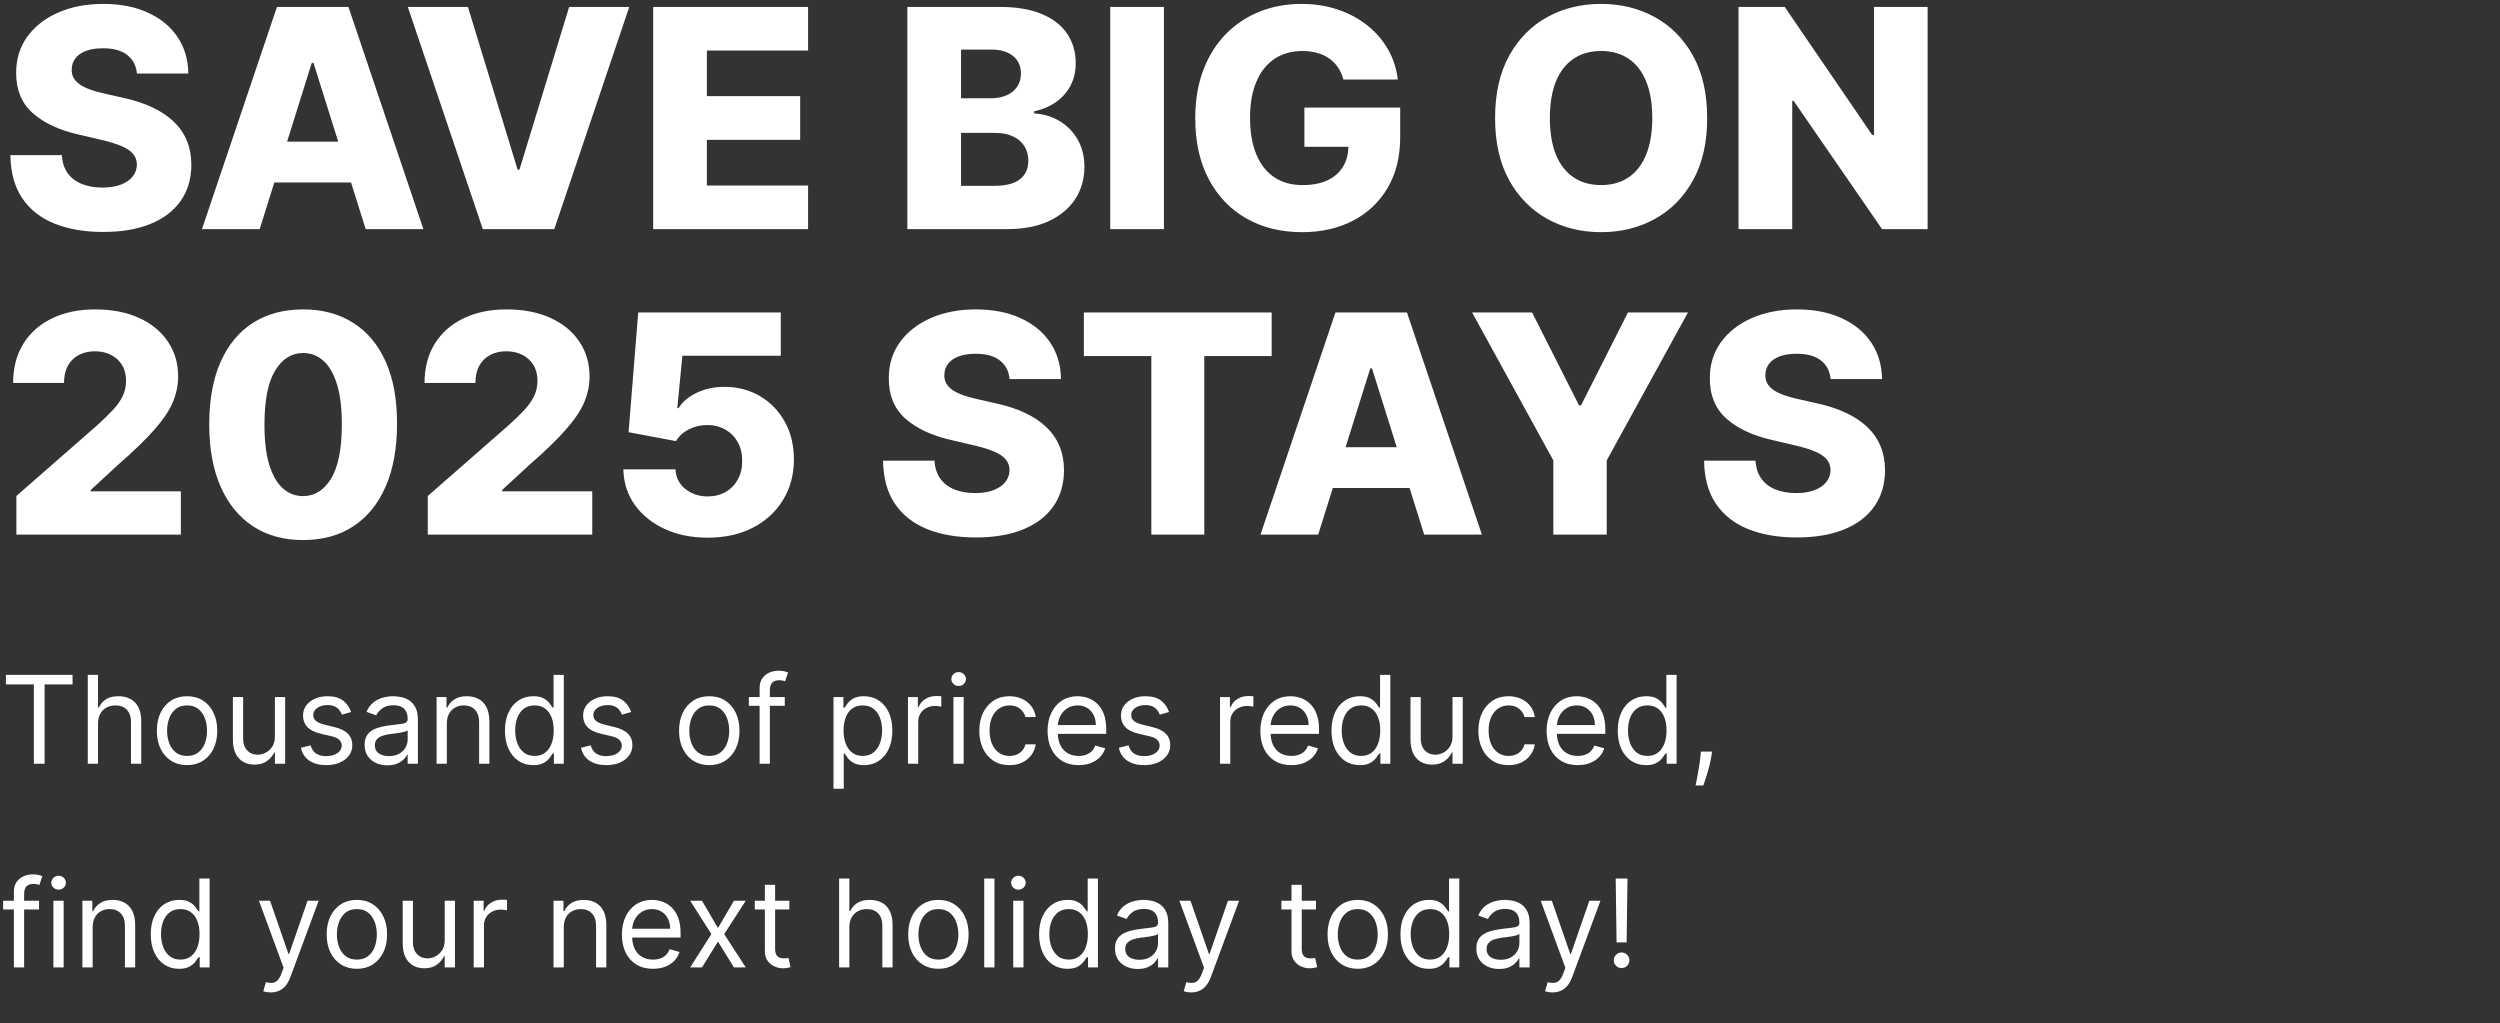 <svg width="491" height="201" viewBox="0 0 491 201" fill="none" xmlns="http://www.w3.org/2000/svg">
<rect x="0" y="0" width="491" height="201" fill="#333333" stroke="none"/>
<path d="M26.889 14.446C26.747 12.883 26.115 11.669 24.993 10.803C23.885 9.922 22.301 9.482 20.241 9.482C18.878 9.482 17.741 9.659 16.832 10.014C15.923 10.369 15.242 10.859 14.787 11.484C14.332 12.095 14.098 12.798 14.084 13.594C14.055 14.247 14.183 14.822 14.467 15.32C14.766 15.817 15.192 16.257 15.746 16.641C16.314 17.01 16.996 17.337 17.791 17.621C18.587 17.905 19.482 18.153 20.476 18.366L24.226 19.219C26.385 19.688 28.288 20.312 29.936 21.094C31.598 21.875 32.99 22.805 34.112 23.885C35.249 24.965 36.108 26.207 36.69 27.614C37.273 29.02 37.571 30.597 37.585 32.344C37.571 35.099 36.875 37.465 35.497 39.439C34.119 41.413 32.138 42.926 29.553 43.977C26.982 45.028 23.878 45.554 20.241 45.554C16.591 45.554 13.409 45.007 10.696 43.913C7.983 42.82 5.874 41.158 4.368 38.928C2.862 36.697 2.088 33.878 2.045 30.469H12.145C12.23 31.875 12.607 33.047 13.274 33.984C13.942 34.922 14.858 35.632 16.023 36.115C17.202 36.598 18.565 36.84 20.114 36.84C21.534 36.84 22.741 36.648 23.736 36.264C24.744 35.881 25.518 35.348 26.058 34.666C26.598 33.984 26.875 33.203 26.889 32.322C26.875 31.499 26.619 30.796 26.122 30.213C25.625 29.616 24.858 29.105 23.821 28.679C22.798 28.239 21.491 27.834 19.901 27.465L15.341 26.399C11.562 25.533 8.587 24.134 6.413 22.202C4.24 20.256 3.161 17.628 3.175 14.318C3.161 11.619 3.885 9.254 5.348 7.223C6.811 5.192 8.835 3.608 11.421 2.472C14.006 1.335 16.953 0.767 20.263 0.767C23.643 0.767 26.577 1.342 29.062 2.493C31.562 3.629 33.501 5.227 34.879 7.287C36.257 9.347 36.96 11.733 36.989 14.446H26.889ZM51.003 45H39.668L54.391 1.364H68.432L83.155 45H71.82L61.571 12.358H61.23L51.003 45ZM49.49 27.827H73.184V35.838H49.49V27.827ZM91.902 1.364L101.66 33.324H102.022L111.781 1.364H123.585L108.862 45H94.821L80.098 1.364H91.902ZM128.283 45V1.364H158.709V9.929H138.83V18.878H157.154V27.465H138.83V36.435H158.709V45H128.283ZM178.205 45V1.364H196.401C199.668 1.364 202.402 1.825 204.604 2.749C206.82 3.672 208.482 4.964 209.59 6.626C210.712 8.288 211.273 10.213 211.273 12.401C211.273 14.062 210.925 15.547 210.229 16.854C209.533 18.146 208.574 19.219 207.353 20.071C206.131 20.923 204.718 21.52 203.113 21.861V22.287C204.874 22.372 206.5 22.848 207.992 23.715C209.498 24.581 210.705 25.788 211.614 27.337C212.523 28.871 212.978 30.689 212.978 32.791C212.978 35.135 212.381 37.23 211.188 39.077C209.995 40.909 208.269 42.358 206.01 43.423C203.752 44.474 201.01 45 197.786 45H178.205ZM188.752 36.499H195.272C197.559 36.499 199.242 36.065 200.321 35.199C201.415 34.332 201.962 33.125 201.962 31.577C201.962 30.454 201.699 29.489 201.174 28.679C200.648 27.855 199.902 27.223 198.936 26.783C197.971 26.328 196.813 26.101 195.463 26.101H188.752V36.499ZM188.752 19.304H194.59C195.74 19.304 196.763 19.112 197.658 18.729C198.553 18.345 199.249 17.791 199.746 17.067C200.257 16.342 200.513 15.469 200.513 14.446C200.513 12.983 199.995 11.832 198.958 10.994C197.921 10.156 196.522 9.737 194.76 9.737H188.752V19.304ZM228.596 1.364V45H218.049V1.364H228.596ZM263.853 15.618C263.612 14.723 263.256 13.935 262.788 13.253C262.319 12.557 261.744 11.967 261.062 11.484C260.38 11.001 259.599 10.639 258.718 10.398C257.837 10.142 256.871 10.014 255.82 10.014C253.704 10.014 251.871 10.526 250.323 11.548C248.789 12.571 247.603 14.062 246.765 16.023C245.927 17.969 245.508 20.334 245.508 23.118C245.508 25.916 245.913 28.303 246.722 30.277C247.532 32.251 248.704 33.757 250.238 34.794C251.772 35.831 253.633 36.349 255.82 36.349C257.752 36.349 259.386 36.037 260.721 35.412C262.07 34.773 263.093 33.871 263.789 32.706C264.485 31.541 264.833 30.171 264.833 28.594L266.793 28.828H256.183V21.136H274.996V26.91C274.996 30.817 274.165 34.162 272.504 36.946C270.856 39.73 268.583 41.868 265.685 43.359C262.802 44.851 259.485 45.597 255.735 45.597C251.573 45.597 247.915 44.695 244.762 42.891C241.609 41.087 239.151 38.516 237.39 35.178C235.629 31.825 234.748 27.848 234.748 23.246C234.748 19.666 235.281 16.491 236.346 13.722C237.411 10.938 238.896 8.58 240.799 6.648C242.717 4.716 244.933 3.253 247.447 2.259C249.975 1.264 252.695 0.767 255.607 0.767C258.136 0.767 260.487 1.129 262.66 1.854C264.847 2.578 266.779 3.601 268.455 4.922C270.146 6.243 271.516 7.812 272.567 9.631C273.619 11.449 274.272 13.445 274.528 15.618H263.853ZM335.289 23.182C335.289 27.983 334.366 32.053 332.52 35.391C330.673 38.729 328.173 41.264 325.02 42.997C321.88 44.73 318.358 45.597 314.451 45.597C310.531 45.597 307.001 44.723 303.862 42.976C300.723 41.229 298.23 38.693 296.383 35.369C294.551 32.031 293.635 27.969 293.635 23.182C293.635 18.381 294.551 14.311 296.383 10.973C298.23 7.635 300.723 5.099 303.862 3.366C307.001 1.634 310.531 0.767 314.451 0.767C318.358 0.767 321.88 1.634 325.02 3.366C328.173 5.099 330.673 7.635 332.52 10.973C334.366 14.311 335.289 18.381 335.289 23.182ZM324.508 23.182C324.508 20.341 324.103 17.94 323.294 15.98C322.498 14.02 321.348 12.536 319.842 11.527C318.35 10.518 316.554 10.014 314.451 10.014C312.363 10.014 310.566 10.518 309.061 11.527C307.555 12.536 306.397 14.02 305.588 15.98C304.792 17.94 304.395 20.341 304.395 23.182C304.395 26.023 304.792 28.423 305.588 30.384C306.397 32.344 307.555 33.828 309.061 34.837C310.566 35.845 312.363 36.349 314.451 36.349C316.554 36.349 318.35 35.845 319.842 34.837C321.348 33.828 322.498 32.344 323.294 30.384C324.103 28.423 324.508 26.023 324.508 23.182ZM378.585 1.364V45H369.636L352.271 19.815H351.994V45H341.447V1.364H350.524L367.697 26.506H368.059V1.364H378.585ZM3.217 105V97.415L19.134 83.48C20.327 82.401 21.342 81.413 22.18 80.519C23.018 79.609 23.658 78.7 24.098 77.791C24.538 76.868 24.759 75.867 24.759 74.787C24.759 73.579 24.496 72.55 23.97 71.697C23.445 70.831 22.72 70.163 21.797 69.695C20.874 69.226 19.815 68.992 18.622 68.992C17.415 68.992 16.357 69.24 15.447 69.737C14.538 70.22 13.828 70.923 13.317 71.847C12.82 72.77 12.571 73.892 12.571 75.213H2.578C2.578 72.244 3.246 69.68 4.581 67.521C5.916 65.362 7.791 63.7 10.206 62.535C12.635 61.356 15.454 60.767 18.665 60.767C21.974 60.767 24.851 61.321 27.294 62.429C29.737 63.537 31.626 65.085 32.962 67.074C34.311 69.048 34.986 71.342 34.986 73.956C34.986 75.618 34.652 77.266 33.984 78.899C33.317 80.533 32.117 82.337 30.384 84.311C28.665 86.285 26.222 88.651 23.054 91.406L17.834 96.222V96.499H35.519V105H3.217ZM59.526 106.065C55.719 106.065 52.438 105.163 49.682 103.359C46.926 101.541 44.803 98.935 43.311 95.54C41.82 92.131 41.081 88.033 41.096 83.246C41.11 78.459 41.855 74.396 43.333 71.058C44.824 67.706 46.941 65.156 49.682 63.409C52.438 61.648 55.719 60.767 59.526 60.767C63.333 60.767 66.614 61.648 69.37 63.409C72.14 65.156 74.27 67.706 75.762 71.058C77.253 74.41 77.992 78.473 77.978 83.246C77.978 88.047 77.232 92.152 75.74 95.561C74.249 98.97 72.125 101.577 69.37 103.381C66.628 105.17 63.347 106.065 59.526 106.065ZM59.526 97.436C61.799 97.436 63.638 96.278 65.044 93.963C66.451 91.633 67.147 88.061 67.132 83.246C67.132 80.092 66.813 77.493 66.174 75.447C65.534 73.388 64.647 71.854 63.51 70.845C62.374 69.837 61.046 69.332 59.526 69.332C57.267 69.332 55.442 70.476 54.05 72.763C52.658 75.035 51.955 78.53 51.941 83.246C51.926 86.442 52.232 89.091 52.857 91.193C53.496 93.296 54.391 94.865 55.541 95.902C56.692 96.925 58.02 97.436 59.526 97.436ZM84.018 105V97.415L99.934 83.48C101.127 82.401 102.143 81.413 102.981 80.519C103.819 79.609 104.458 78.7 104.899 77.791C105.339 76.868 105.559 75.867 105.559 74.787C105.559 73.579 105.297 72.55 104.771 71.697C104.245 70.831 103.521 70.163 102.598 69.695C101.674 69.226 100.616 68.992 99.423 68.992C98.216 68.992 97.157 69.24 96.248 69.737C95.339 70.22 94.629 70.923 94.118 71.847C93.62 72.77 93.372 73.892 93.372 75.213H83.379C83.379 72.244 84.046 69.68 85.382 67.521C86.717 65.362 88.592 63.7 91.007 62.535C93.436 61.356 96.255 60.767 99.466 60.767C102.775 60.767 105.652 61.321 108.095 62.429C110.538 63.537 112.427 65.085 113.762 67.074C115.112 69.048 115.787 71.342 115.787 73.956C115.787 75.618 115.453 77.266 114.785 78.899C114.118 80.533 112.917 82.337 111.184 84.311C109.466 86.285 107.022 88.651 103.855 91.406L98.635 96.222V96.499H116.319V105H84.018ZM138.984 105.597C135.803 105.597 132.976 105.021 130.504 103.871C128.033 102.72 126.08 101.136 124.645 99.119C123.224 97.102 122.486 94.787 122.429 92.173H132.656C132.741 93.778 133.395 95.071 134.616 96.051C135.838 97.017 137.294 97.5 138.984 97.5C140.305 97.5 141.477 97.209 142.5 96.626C143.523 96.044 144.325 95.227 144.908 94.176C145.49 93.111 145.774 91.889 145.76 90.511C145.774 89.105 145.483 87.876 144.886 86.825C144.304 85.774 143.494 84.957 142.457 84.375C141.435 83.778 140.256 83.48 138.92 83.48C137.656 83.466 136.456 83.743 135.32 84.311C134.197 84.879 133.345 85.653 132.763 86.633L123.452 84.886L125.348 61.364H153.345V69.865H134.02L133.018 80.156H133.274C133.999 78.949 135.163 77.954 136.768 77.173C138.388 76.378 140.227 75.98 142.287 75.98C144.901 75.98 147.23 76.591 149.276 77.812C151.335 79.02 152.955 80.696 154.134 82.841C155.327 84.986 155.923 87.443 155.923 90.213C155.923 93.21 155.213 95.867 153.793 98.182C152.386 100.497 150.412 102.315 147.869 103.636C145.341 104.943 142.379 105.597 138.984 105.597ZM198.276 74.446C198.134 72.883 197.502 71.669 196.38 70.803C195.272 69.922 193.688 69.481 191.628 69.481C190.265 69.481 189.128 69.659 188.219 70.014C187.31 70.369 186.628 70.859 186.174 71.484C185.719 72.095 185.485 72.798 185.471 73.594C185.442 74.247 185.57 74.822 185.854 75.32C186.152 75.817 186.578 76.257 187.132 76.641C187.701 77.01 188.382 77.337 189.178 77.621C189.973 77.905 190.868 78.153 191.863 78.367L195.613 79.219C197.772 79.688 199.675 80.312 201.323 81.094C202.985 81.875 204.377 82.805 205.499 83.885C206.635 84.965 207.495 86.207 208.077 87.614C208.659 89.02 208.958 90.597 208.972 92.344C208.958 95.099 208.262 97.465 206.884 99.439C205.506 101.413 203.525 102.926 200.939 103.977C198.368 105.028 195.265 105.554 191.628 105.554C187.978 105.554 184.796 105.007 182.083 103.913C179.37 102.82 177.26 101.158 175.755 98.928C174.249 96.697 173.475 93.878 173.432 90.469H183.532C183.617 91.875 183.993 93.047 184.661 93.984C185.328 94.922 186.245 95.632 187.409 96.115C188.588 96.598 189.952 96.84 191.5 96.84C192.921 96.84 194.128 96.648 195.123 96.264C196.131 95.881 196.905 95.348 197.445 94.666C197.985 93.984 198.262 93.203 198.276 92.322C198.262 91.499 198.006 90.796 197.509 90.213C197.012 89.617 196.245 89.105 195.208 88.679C194.185 88.239 192.878 87.834 191.287 87.465L186.728 86.399C182.949 85.533 179.973 84.133 177.8 82.202C175.627 80.256 174.547 77.628 174.561 74.318C174.547 71.619 175.272 69.254 176.735 67.223C178.198 65.192 180.222 63.608 182.807 62.472C185.392 61.335 188.34 60.767 191.65 60.767C195.03 60.767 197.963 61.342 200.449 62.493C202.949 63.629 204.888 65.227 206.266 67.287C207.644 69.347 208.347 71.733 208.375 74.446H198.276ZM212.871 69.929V61.364H249.753V69.929H236.522V105H226.124V69.929H212.871ZM258.894 105H247.559L262.282 61.364H276.323L291.046 105H279.711L269.462 72.358H269.121L258.894 105ZM257.381 87.827H281.074V95.838H257.381V87.827ZM289.118 61.364H300.9L310.126 79.624H310.51L319.735 61.364H331.518L315.559 90.426V105H305.076V90.426L289.118 61.364ZM359.526 74.446C359.384 72.883 358.752 71.669 357.63 70.803C356.522 69.922 354.938 69.481 352.878 69.481C351.515 69.481 350.378 69.659 349.469 70.014C348.56 70.369 347.878 70.859 347.424 71.484C346.969 72.095 346.735 72.798 346.721 73.594C346.692 74.247 346.82 74.822 347.104 75.32C347.402 75.817 347.828 76.257 348.382 76.641C348.951 77.01 349.632 77.337 350.428 77.621C351.223 77.905 352.118 78.153 353.113 78.367L356.863 79.219C359.022 79.688 360.925 80.312 362.573 81.094C364.235 81.875 365.627 82.805 366.749 83.885C367.885 84.965 368.745 86.207 369.327 87.614C369.909 89.02 370.208 90.597 370.222 92.344C370.208 95.099 369.512 97.465 368.134 99.439C366.756 101.413 364.775 102.926 362.189 103.977C359.618 105.028 356.515 105.554 352.878 105.554C349.228 105.554 346.046 105.007 343.333 103.913C340.62 102.82 338.51 101.158 337.005 98.928C335.499 96.697 334.725 93.878 334.682 90.469H344.782C344.867 91.875 345.243 93.047 345.911 93.984C346.578 94.922 347.495 95.632 348.659 96.115C349.838 96.598 351.202 96.84 352.75 96.84C354.171 96.84 355.378 96.648 356.373 96.264C357.381 95.881 358.155 95.348 358.695 94.666C359.235 93.984 359.512 93.203 359.526 92.322C359.512 91.499 359.256 90.796 358.759 90.213C358.262 89.617 357.495 89.105 356.458 88.679C355.435 88.239 354.128 87.834 352.537 87.465L347.978 86.399C344.199 85.533 341.223 84.133 339.05 82.202C336.877 80.256 335.797 77.628 335.811 74.318C335.797 71.619 336.522 69.254 337.985 67.223C339.448 65.192 341.472 63.608 344.057 62.472C346.642 61.335 349.59 60.767 352.9 60.767C356.28 60.767 359.213 61.342 361.699 62.493C364.199 63.629 366.138 65.227 367.516 67.287C368.894 69.347 369.597 71.733 369.625 74.446H359.526Z" fill="white"/>
<path d="M1.159 134.42V132.545H14.25V134.42H8.761V150H6.648V134.42H1.159ZM19.251 142.125V150H17.239V132.545H19.251V138.955H19.421C19.728 138.278 20.188 137.741 20.802 137.344C21.421 136.94 22.245 136.739 23.273 136.739C24.166 136.739 24.947 136.918 25.617 137.276C26.288 137.628 26.808 138.17 27.177 138.903C27.552 139.631 27.739 140.557 27.739 141.682V150H25.728V141.818C25.728 140.778 25.458 139.974 24.918 139.406C24.384 138.832 23.643 138.545 22.694 138.545C22.035 138.545 21.444 138.685 20.921 138.963C20.404 139.241 19.995 139.648 19.694 140.182C19.398 140.716 19.251 141.364 19.251 142.125ZM36.737 150.273C35.555 150.273 34.519 149.991 33.626 149.429C32.74 148.866 32.047 148.08 31.547 147.068C31.053 146.057 30.805 144.875 30.805 143.523C30.805 142.159 31.053 140.969 31.547 139.952C32.047 138.935 32.74 138.145 33.626 137.582C34.519 137.02 35.555 136.739 36.737 136.739C37.919 136.739 38.953 137.02 39.84 137.582C40.731 138.145 41.425 138.935 41.919 139.952C42.419 140.969 42.669 142.159 42.669 143.523C42.669 144.875 42.419 146.057 41.919 147.068C41.425 148.08 40.731 148.866 39.84 149.429C38.953 149.991 37.919 150.273 36.737 150.273ZM36.737 148.466C37.635 148.466 38.374 148.236 38.953 147.776C39.533 147.315 39.962 146.71 40.24 145.96C40.519 145.21 40.658 144.398 40.658 143.523C40.658 142.648 40.519 141.832 40.24 141.077C39.962 140.321 39.533 139.71 38.953 139.244C38.374 138.778 37.635 138.545 36.737 138.545C35.84 138.545 35.101 138.778 34.521 139.244C33.942 139.71 33.513 140.321 33.234 141.077C32.956 141.832 32.817 142.648 32.817 143.523C32.817 144.398 32.956 145.21 33.234 145.96C33.513 146.71 33.942 147.315 34.521 147.776C35.101 148.236 35.84 148.466 36.737 148.466ZM53.989 144.648V136.909H56.001V150H53.989V147.784H53.853C53.546 148.449 53.069 149.014 52.421 149.48C51.773 149.94 50.955 150.17 49.967 150.17C49.148 150.17 48.421 149.991 47.785 149.634C47.148 149.27 46.648 148.724 46.285 147.997C45.921 147.264 45.739 146.341 45.739 145.227V136.909H47.751V145.091C47.751 146.045 48.018 146.807 48.552 147.375C49.092 147.943 49.779 148.227 50.614 148.227C51.114 148.227 51.623 148.099 52.14 147.844C52.663 147.588 53.1 147.196 53.452 146.668C53.81 146.139 53.989 145.466 53.989 144.648ZM68.957 139.841L67.151 140.352C67.037 140.051 66.869 139.759 66.648 139.474C66.432 139.185 66.136 138.946 65.761 138.759C65.386 138.571 64.906 138.477 64.321 138.477C63.52 138.477 62.852 138.662 62.318 139.031C61.79 139.395 61.526 139.858 61.526 140.42C61.526 140.92 61.707 141.315 62.071 141.605C62.435 141.895 63.003 142.136 63.776 142.33L65.719 142.807C66.889 143.091 67.761 143.526 68.335 144.111C68.909 144.69 69.196 145.437 69.196 146.352C69.196 147.102 68.98 147.773 68.548 148.364C68.122 148.955 67.526 149.42 66.758 149.761C65.992 150.102 65.099 150.273 64.082 150.273C62.747 150.273 61.642 149.983 60.767 149.403C59.892 148.824 59.338 147.977 59.105 146.864L61.014 146.386C61.196 147.091 61.54 147.619 62.045 147.972C62.557 148.324 63.224 148.5 64.048 148.5C64.986 148.5 65.73 148.301 66.281 147.903C66.838 147.5 67.117 147.017 67.117 146.455C67.117 146 66.957 145.619 66.639 145.312C66.321 145 65.832 144.767 65.173 144.614L62.992 144.102C61.793 143.818 60.912 143.378 60.349 142.781C59.793 142.179 59.514 141.426 59.514 140.523C59.514 139.784 59.722 139.131 60.136 138.562C60.557 137.994 61.128 137.548 61.849 137.224C62.577 136.901 63.401 136.739 64.321 136.739C65.617 136.739 66.633 137.023 67.372 137.591C68.117 138.159 68.645 138.909 68.957 139.841ZM76.076 150.307C75.246 150.307 74.494 150.151 73.817 149.838C73.141 149.52 72.604 149.062 72.207 148.466C71.809 147.864 71.61 147.136 71.61 146.284C71.61 145.534 71.758 144.926 72.053 144.46C72.349 143.989 72.744 143.619 73.238 143.352C73.732 143.085 74.278 142.886 74.874 142.756C75.477 142.619 76.082 142.511 76.69 142.432C77.485 142.33 78.13 142.253 78.624 142.202C79.124 142.145 79.488 142.051 79.715 141.92C79.948 141.79 80.065 141.562 80.065 141.239V141.17C80.065 140.33 79.835 139.676 79.374 139.21C78.92 138.744 78.229 138.511 77.303 138.511C76.343 138.511 75.59 138.722 75.045 139.142C74.499 139.562 74.116 140.011 73.894 140.489L71.985 139.807C72.326 139.011 72.781 138.392 73.349 137.949C73.923 137.5 74.548 137.187 75.224 137.011C75.906 136.83 76.576 136.739 77.235 136.739C77.656 136.739 78.138 136.79 78.684 136.892C79.235 136.989 79.766 137.19 80.278 137.497C80.795 137.804 81.224 138.267 81.565 138.886C81.906 139.506 82.076 140.335 82.076 141.375V150H80.065V148.227H79.962C79.826 148.511 79.599 148.815 79.281 149.139C78.962 149.463 78.539 149.739 78.011 149.966C77.482 150.193 76.837 150.307 76.076 150.307ZM76.383 148.5C77.178 148.5 77.849 148.344 78.394 148.031C78.945 147.719 79.36 147.315 79.638 146.821C79.923 146.327 80.065 145.807 80.065 145.261V143.42C79.979 143.523 79.792 143.616 79.502 143.702C79.218 143.781 78.888 143.852 78.513 143.915C78.144 143.972 77.783 144.023 77.431 144.068C77.085 144.108 76.803 144.142 76.587 144.17C76.065 144.239 75.576 144.349 75.121 144.503C74.673 144.651 74.309 144.875 74.031 145.176C73.758 145.472 73.621 145.875 73.621 146.386C73.621 147.085 73.88 147.614 74.397 147.972C74.92 148.324 75.582 148.5 76.383 148.5ZM87.758 142.125V150H85.747V136.909H87.69V138.955H87.861C88.168 138.29 88.633 137.756 89.258 137.352C89.883 136.943 90.69 136.739 91.679 136.739C92.565 136.739 93.341 136.92 94.006 137.284C94.671 137.642 95.188 138.188 95.557 138.92C95.926 139.648 96.111 140.568 96.111 141.682V150H94.099V141.818C94.099 140.79 93.832 139.989 93.298 139.415C92.764 138.835 92.031 138.545 91.099 138.545C90.457 138.545 89.883 138.685 89.378 138.963C88.878 139.241 88.483 139.648 88.193 140.182C87.903 140.716 87.758 141.364 87.758 142.125ZM104.729 150.273C103.638 150.273 102.675 149.997 101.84 149.446C101.005 148.889 100.352 148.105 99.88 147.094C99.408 146.077 99.173 144.875 99.173 143.489C99.173 142.114 99.408 140.92 99.88 139.909C100.352 138.898 101.008 138.116 101.849 137.565C102.69 137.014 103.661 136.739 104.763 136.739C105.616 136.739 106.289 136.881 106.783 137.165C107.283 137.443 107.664 137.761 107.925 138.119C108.192 138.472 108.4 138.761 108.548 138.989H108.718V132.545H110.729V150H108.786V147.989H108.548C108.4 148.227 108.19 148.528 107.917 148.892C107.644 149.25 107.255 149.571 106.749 149.855C106.244 150.134 105.57 150.273 104.729 150.273ZM105.002 148.466C105.809 148.466 106.491 148.256 107.048 147.835C107.604 147.409 108.028 146.821 108.317 146.071C108.607 145.315 108.752 144.443 108.752 143.455C108.752 142.477 108.61 141.622 108.326 140.889C108.042 140.151 107.621 139.577 107.065 139.168C106.508 138.753 105.82 138.545 105.002 138.545C104.15 138.545 103.44 138.764 102.871 139.202C102.309 139.634 101.886 140.222 101.602 140.966C101.323 141.705 101.184 142.534 101.184 143.455C101.184 144.386 101.326 145.233 101.61 145.994C101.9 146.75 102.326 147.352 102.888 147.801C103.457 148.244 104.161 148.466 105.002 148.466ZM123.965 139.841L122.158 140.352C122.045 140.051 121.877 139.759 121.656 139.474C121.44 139.185 121.144 138.946 120.769 138.759C120.394 138.571 119.914 138.477 119.329 138.477C118.528 138.477 117.86 138.662 117.326 139.031C116.798 139.395 116.533 139.858 116.533 140.42C116.533 140.92 116.715 141.315 117.079 141.605C117.442 141.895 118.011 142.136 118.783 142.33L120.727 142.807C121.897 143.091 122.769 143.526 123.343 144.111C123.917 144.69 124.204 145.437 124.204 146.352C124.204 147.102 123.988 147.773 123.556 148.364C123.13 148.955 122.533 149.42 121.766 149.761C120.999 150.102 120.107 150.273 119.09 150.273C117.755 150.273 116.65 149.983 115.775 149.403C114.9 148.824 114.346 147.977 114.113 146.864L116.022 146.386C116.204 147.091 116.548 147.619 117.053 147.972C117.565 148.324 118.232 148.5 119.056 148.5C119.994 148.5 120.738 148.301 121.289 147.903C121.846 147.5 122.124 147.017 122.124 146.455C122.124 146 121.965 145.619 121.647 145.312C121.329 145 120.84 144.767 120.181 144.614L117.999 144.102C116.8 143.818 115.92 143.378 115.357 142.781C114.8 142.179 114.522 141.426 114.522 140.523C114.522 139.784 114.729 139.131 115.144 138.562C115.565 137.994 116.136 137.548 116.857 137.224C117.585 136.901 118.408 136.739 119.329 136.739C120.624 136.739 121.641 137.023 122.38 137.591C123.124 138.159 123.653 138.909 123.965 139.841ZM139.3 150.273C138.118 150.273 137.081 149.991 136.189 149.429C135.303 148.866 134.609 148.08 134.109 147.068C133.615 146.057 133.368 144.875 133.368 143.523C133.368 142.159 133.615 140.969 134.109 139.952C134.609 138.935 135.303 138.145 136.189 137.582C137.081 137.02 138.118 136.739 139.3 136.739C140.482 136.739 141.516 137.02 142.402 137.582C143.294 138.145 143.987 138.935 144.482 139.952C144.982 140.969 145.232 142.159 145.232 143.523C145.232 144.875 144.982 146.057 144.482 147.068C143.987 148.08 143.294 148.866 142.402 149.429C141.516 149.991 140.482 150.273 139.3 150.273ZM139.3 148.466C140.197 148.466 140.936 148.236 141.516 147.776C142.095 147.315 142.524 146.71 142.803 145.96C143.081 145.21 143.22 144.398 143.22 143.523C143.22 142.648 143.081 141.832 142.803 141.077C142.524 140.321 142.095 139.71 141.516 139.244C140.936 138.778 140.197 138.545 139.3 138.545C138.402 138.545 137.663 138.778 137.084 139.244C136.504 139.71 136.075 140.321 135.797 141.077C135.518 141.832 135.379 142.648 135.379 143.523C135.379 144.398 135.518 145.21 135.797 145.96C136.075 146.71 136.504 147.315 137.084 147.776C137.663 148.236 138.402 148.466 139.3 148.466ZM154.131 136.909V138.614H147.075V136.909H154.131ZM149.188 150V135.102C149.188 134.352 149.364 133.727 149.717 133.227C150.069 132.727 150.526 132.352 151.089 132.102C151.651 131.852 152.245 131.727 152.87 131.727C153.364 131.727 153.768 131.767 154.08 131.847C154.393 131.926 154.626 132 154.779 132.068L154.2 133.807C154.097 133.773 153.955 133.73 153.773 133.679C153.597 133.628 153.364 133.602 153.075 133.602C152.41 133.602 151.93 133.77 151.634 134.105C151.344 134.44 151.2 134.932 151.2 135.58V150H149.188ZM163.7 154.909V136.909H165.643V138.989H165.882C166.03 138.761 166.234 138.472 166.496 138.119C166.763 137.761 167.143 137.443 167.638 137.165C168.138 136.881 168.814 136.739 169.666 136.739C170.768 136.739 171.74 137.014 172.581 137.565C173.422 138.116 174.078 138.898 174.55 139.909C175.021 140.92 175.257 142.114 175.257 143.489C175.257 144.875 175.021 146.077 174.55 147.094C174.078 148.105 173.425 148.889 172.589 149.446C171.754 149.997 170.791 150.273 169.7 150.273C168.859 150.273 168.186 150.134 167.68 149.855C167.175 149.571 166.786 149.25 166.513 148.892C166.24 148.528 166.03 148.227 165.882 147.989H165.712V154.909H163.7ZM165.678 143.455C165.678 144.443 165.822 145.315 166.112 146.071C166.402 146.821 166.825 147.409 167.382 147.835C167.939 148.256 168.621 148.466 169.428 148.466C170.268 148.466 170.97 148.244 171.533 147.801C172.101 147.352 172.527 146.75 172.811 145.994C173.101 145.233 173.246 144.386 173.246 143.455C173.246 142.534 173.104 141.705 172.82 140.966C172.541 140.222 172.118 139.634 171.55 139.202C170.987 138.764 170.28 138.545 169.428 138.545C168.609 138.545 167.922 138.753 167.365 139.168C166.808 139.577 166.388 140.151 166.104 140.889C165.82 141.622 165.678 142.477 165.678 143.455ZM178.325 150V136.909H180.268V138.886H180.405C180.643 138.239 181.075 137.713 181.7 137.31C182.325 136.906 183.03 136.705 183.814 136.705C183.962 136.705 184.146 136.707 184.368 136.713C184.589 136.719 184.757 136.727 184.871 136.739V138.784C184.803 138.767 184.646 138.741 184.402 138.707C184.163 138.668 183.911 138.648 183.643 138.648C183.007 138.648 182.439 138.781 181.939 139.048C181.445 139.31 181.053 139.673 180.763 140.139C180.479 140.599 180.337 141.125 180.337 141.716V150H178.325ZM187.255 150V136.909H189.266V150H187.255ZM188.278 134.727C187.886 134.727 187.548 134.594 187.263 134.327C186.985 134.06 186.846 133.739 186.846 133.364C186.846 132.989 186.985 132.668 187.263 132.401C187.548 132.134 187.886 132 188.278 132C188.67 132 189.005 132.134 189.283 132.401C189.567 132.668 189.71 132.989 189.71 133.364C189.71 133.739 189.567 134.06 189.283 134.327C189.005 134.594 188.67 134.727 188.278 134.727ZM198.268 150.273C197.041 150.273 195.984 149.983 195.098 149.403C194.212 148.824 193.53 148.026 193.053 147.009C192.575 145.991 192.337 144.83 192.337 143.523C192.337 142.193 192.581 141.02 193.07 140.003C193.564 138.98 194.251 138.182 195.132 137.608C196.018 137.028 197.053 136.739 198.234 136.739C199.155 136.739 199.984 136.909 200.723 137.25C201.462 137.591 202.067 138.068 202.538 138.682C203.01 139.295 203.303 140.011 203.416 140.83H201.405C201.251 140.233 200.911 139.705 200.382 139.244C199.859 138.778 199.155 138.545 198.268 138.545C197.484 138.545 196.797 138.75 196.206 139.159C195.621 139.562 195.163 140.134 194.834 140.872C194.51 141.605 194.348 142.466 194.348 143.455C194.348 144.466 194.507 145.347 194.825 146.097C195.149 146.847 195.604 147.429 196.189 147.844C196.78 148.259 197.473 148.466 198.268 148.466C198.791 148.466 199.266 148.375 199.692 148.193C200.118 148.011 200.479 147.75 200.774 147.409C201.07 147.068 201.28 146.659 201.405 146.182H203.416C203.303 146.955 203.021 147.651 202.572 148.27C202.129 148.884 201.541 149.372 200.808 149.736C200.081 150.094 199.234 150.273 198.268 150.273ZM211.845 150.273C210.584 150.273 209.496 149.994 208.581 149.438C207.672 148.875 206.97 148.091 206.476 147.085C205.987 146.074 205.743 144.898 205.743 143.557C205.743 142.216 205.987 141.034 206.476 140.011C206.97 138.983 207.658 138.182 208.538 137.608C209.425 137.028 210.459 136.739 211.641 136.739C212.322 136.739 212.996 136.852 213.661 137.08C214.325 137.307 214.93 137.676 215.476 138.188C216.021 138.693 216.456 139.364 216.78 140.199C217.104 141.034 217.266 142.062 217.266 143.284V144.136H207.175V142.398H215.22C215.22 141.659 215.072 141 214.777 140.42C214.487 139.841 214.072 139.384 213.533 139.048C212.999 138.713 212.368 138.545 211.641 138.545C210.839 138.545 210.146 138.744 209.561 139.142C208.982 139.534 208.536 140.045 208.223 140.676C207.911 141.307 207.754 141.983 207.754 142.705V143.864C207.754 144.852 207.925 145.69 208.266 146.378C208.612 147.06 209.092 147.58 209.706 147.938C210.32 148.29 211.033 148.466 211.845 148.466C212.374 148.466 212.851 148.392 213.277 148.244C213.709 148.091 214.081 147.864 214.393 147.562C214.706 147.256 214.947 146.875 215.118 146.42L217.061 146.966C216.857 147.625 216.513 148.205 216.03 148.705C215.547 149.199 214.95 149.585 214.24 149.864C213.53 150.136 212.732 150.273 211.845 150.273ZM229.598 139.841L227.791 140.352C227.678 140.051 227.51 139.759 227.288 139.474C227.072 139.185 226.777 138.946 226.402 138.759C226.027 138.571 225.547 138.477 224.962 138.477C224.161 138.477 223.493 138.662 222.959 139.031C222.43 139.395 222.166 139.858 222.166 140.42C222.166 140.92 222.348 141.315 222.712 141.605C223.075 141.895 223.643 142.136 224.416 142.33L226.359 142.807C227.53 143.091 228.402 143.526 228.976 144.111C229.55 144.69 229.837 145.437 229.837 146.352C229.837 147.102 229.621 147.773 229.189 148.364C228.763 148.955 228.166 149.42 227.399 149.761C226.632 150.102 225.74 150.273 224.723 150.273C223.388 150.273 222.283 149.983 221.408 149.403C220.533 148.824 219.979 147.977 219.746 146.864L221.655 146.386C221.837 147.091 222.18 147.619 222.686 147.972C223.197 148.324 223.865 148.5 224.689 148.5C225.626 148.5 226.371 148.301 226.922 147.903C227.479 147.5 227.757 147.017 227.757 146.455C227.757 146 227.598 145.619 227.28 145.312C226.962 145 226.473 144.767 225.814 144.614L223.632 144.102C222.433 143.818 221.553 143.378 220.99 142.781C220.433 142.179 220.155 141.426 220.155 140.523C220.155 139.784 220.362 139.131 220.777 138.562C221.197 137.994 221.768 137.548 222.49 137.224C223.217 136.901 224.041 136.739 224.962 136.739C226.257 136.739 227.274 137.023 228.013 137.591C228.757 138.159 229.286 138.909 229.598 139.841ZM239.614 150V136.909H241.558V138.886H241.694C241.933 138.239 242.364 137.713 242.989 137.31C243.614 136.906 244.319 136.705 245.103 136.705C245.251 136.705 245.435 136.707 245.657 136.713C245.879 136.719 246.046 136.727 246.16 136.739V138.784C246.092 138.767 245.935 138.741 245.691 138.707C245.452 138.668 245.2 138.648 244.933 138.648C244.296 138.648 243.728 138.781 243.228 139.048C242.734 139.31 242.342 139.673 242.052 140.139C241.768 140.599 241.626 141.125 241.626 141.716V150H239.614ZM253.634 150.273C252.373 150.273 251.285 149.994 250.37 149.438C249.461 148.875 248.759 148.091 248.265 147.085C247.776 146.074 247.532 144.898 247.532 143.557C247.532 142.216 247.776 141.034 248.265 140.011C248.759 138.983 249.447 138.182 250.327 137.608C251.214 137.028 252.248 136.739 253.43 136.739C254.112 136.739 254.785 136.852 255.45 137.08C256.114 137.307 256.719 137.676 257.265 138.188C257.81 138.693 258.245 139.364 258.569 140.199C258.893 141.034 259.055 142.062 259.055 143.284V144.136H248.964V142.398H257.009C257.009 141.659 256.862 141 256.566 140.42C256.276 139.841 255.862 139.384 255.322 139.048C254.788 138.713 254.157 138.545 253.43 138.545C252.629 138.545 251.935 138.744 251.35 139.142C250.771 139.534 250.325 140.045 250.012 140.676C249.7 141.307 249.543 141.983 249.543 142.705V143.864C249.543 144.852 249.714 145.69 250.055 146.378C250.401 147.06 250.881 147.58 251.495 147.938C252.109 148.29 252.822 148.466 253.634 148.466C254.163 148.466 254.64 148.392 255.066 148.244C255.498 148.091 255.87 147.864 256.183 147.562C256.495 147.256 256.737 146.875 256.907 146.42L258.85 146.966C258.646 147.625 258.302 148.205 257.819 148.705C257.336 149.199 256.739 149.585 256.029 149.864C255.319 150.136 254.521 150.273 253.634 150.273ZM267.058 150.273C265.967 150.273 265.004 149.997 264.168 149.446C263.333 148.889 262.68 148.105 262.208 147.094C261.737 146.077 261.501 144.875 261.501 143.489C261.501 142.114 261.737 140.92 262.208 139.909C262.68 138.898 263.336 138.116 264.177 137.565C265.018 137.014 265.989 136.739 267.092 136.739C267.944 136.739 268.617 136.881 269.112 137.165C269.612 137.443 269.992 137.761 270.254 138.119C270.521 138.472 270.728 138.761 270.876 138.989H271.046V132.545H273.058V150H271.114V147.989H270.876C270.728 148.227 270.518 148.528 270.245 148.892C269.972 149.25 269.583 149.571 269.077 149.855C268.572 150.134 267.898 150.273 267.058 150.273ZM267.33 148.466C268.137 148.466 268.819 148.256 269.376 147.835C269.933 147.409 270.356 146.821 270.646 146.071C270.935 145.315 271.08 144.443 271.08 143.455C271.08 142.477 270.938 141.622 270.654 140.889C270.37 140.151 269.95 139.577 269.393 139.168C268.836 138.753 268.148 138.545 267.33 138.545C266.478 138.545 265.768 138.764 265.2 139.202C264.637 139.634 264.214 140.222 263.93 140.966C263.651 141.705 263.512 142.534 263.512 143.455C263.512 144.386 263.654 145.233 263.938 145.994C264.228 146.75 264.654 147.352 265.217 147.801C265.785 148.244 266.489 148.466 267.33 148.466ZM285.271 144.648V136.909H287.282V150H285.271V147.784H285.134C284.827 148.449 284.35 149.014 283.702 149.48C283.055 149.94 282.237 150.17 281.248 150.17C280.43 150.17 279.702 149.991 279.066 149.634C278.43 149.27 277.93 148.724 277.566 147.997C277.202 147.264 277.021 146.341 277.021 145.227V136.909H279.032V145.091C279.032 146.045 279.299 146.807 279.833 147.375C280.373 147.943 281.06 148.227 281.896 148.227C282.396 148.227 282.904 148.099 283.421 147.844C283.944 147.588 284.381 147.196 284.734 146.668C285.092 146.139 285.271 145.466 285.271 144.648ZM296.284 150.273C295.057 150.273 294 149.983 293.114 149.403C292.227 148.824 291.545 148.026 291.068 147.009C290.591 145.991 290.352 144.83 290.352 143.523C290.352 142.193 290.597 141.02 291.085 140.003C291.58 138.98 292.267 138.182 293.148 137.608C294.034 137.028 295.068 136.739 296.25 136.739C297.17 136.739 298 136.909 298.739 137.25C299.477 137.591 300.082 138.068 300.554 138.682C301.026 139.295 301.318 140.011 301.432 140.83H299.42C299.267 140.233 298.926 139.705 298.398 139.244C297.875 138.778 297.17 138.545 296.284 138.545C295.5 138.545 294.813 138.75 294.222 139.159C293.636 139.562 293.179 140.134 292.849 140.872C292.526 141.605 292.364 142.466 292.364 143.455C292.364 144.466 292.523 145.347 292.841 146.097C293.165 146.847 293.619 147.429 294.205 147.844C294.795 148.259 295.489 148.466 296.284 148.466C296.807 148.466 297.281 148.375 297.707 148.193C298.134 148.011 298.494 147.75 298.79 147.409C299.085 147.068 299.295 146.659 299.42 146.182H301.432C301.318 146.955 301.037 147.651 300.588 148.27C300.145 148.884 299.557 149.372 298.824 149.736C298.097 150.094 297.25 150.273 296.284 150.273ZM309.861 150.273C308.599 150.273 307.511 149.994 306.597 149.438C305.688 148.875 304.986 148.091 304.491 147.085C304.003 146.074 303.759 144.898 303.759 143.557C303.759 142.216 304.003 141.034 304.491 140.011C304.986 138.983 305.673 138.182 306.554 137.608C307.44 137.028 308.474 136.739 309.656 136.739C310.338 136.739 311.011 136.852 311.676 137.08C312.341 137.307 312.946 137.676 313.491 138.188C314.037 138.693 314.472 139.364 314.795 140.199C315.119 141.034 315.281 142.062 315.281 143.284V144.136H305.19V142.398H313.236C313.236 141.659 313.088 141 312.793 140.42C312.503 139.841 312.088 139.384 311.548 139.048C311.014 138.713 310.384 138.545 309.656 138.545C308.855 138.545 308.162 138.744 307.577 139.142C306.997 139.534 306.551 140.045 306.239 140.676C305.926 141.307 305.77 141.983 305.77 142.705V143.864C305.77 144.852 305.94 145.69 306.281 146.378C306.628 147.06 307.108 147.58 307.722 147.938C308.335 148.29 309.048 148.466 309.861 148.466C310.389 148.466 310.866 148.392 311.293 148.244C311.724 148.091 312.097 147.864 312.409 147.562C312.722 147.256 312.963 146.875 313.134 146.42L315.077 146.966C314.872 147.625 314.528 148.205 314.045 148.705C313.563 149.199 312.966 149.585 312.256 149.864C311.545 150.136 310.747 150.273 309.861 150.273ZM323.284 150.273C322.193 150.273 321.23 149.997 320.395 149.446C319.56 148.889 318.906 148.105 318.435 147.094C317.963 146.077 317.727 144.875 317.727 143.489C317.727 142.114 317.963 140.92 318.435 139.909C318.906 138.898 319.563 138.116 320.403 137.565C321.244 137.014 322.216 136.739 323.318 136.739C324.17 136.739 324.844 136.881 325.338 137.165C325.838 137.443 326.219 137.761 326.48 138.119C326.747 138.472 326.955 138.761 327.102 138.989H327.273V132.545H329.284V150H327.341V147.989H327.102C326.955 148.227 326.744 148.528 326.472 148.892C326.199 149.25 325.81 149.571 325.304 149.855C324.798 150.134 324.125 150.273 323.284 150.273ZM323.557 148.466C324.364 148.466 325.045 148.256 325.602 147.835C326.159 147.409 326.582 146.821 326.872 146.071C327.162 145.315 327.307 144.443 327.307 143.455C327.307 142.477 327.165 141.622 326.881 140.889C326.597 140.151 326.176 139.577 325.619 139.168C325.063 138.753 324.375 138.545 323.557 138.545C322.705 138.545 321.994 138.764 321.426 139.202C320.864 139.634 320.44 140.222 320.156 140.966C319.878 141.705 319.739 142.534 319.739 143.455C319.739 144.386 319.881 145.233 320.165 145.994C320.455 146.75 320.881 147.352 321.443 147.801C322.011 148.244 322.716 148.466 323.557 148.466ZM336.247 147.614L336.111 148.534C336.014 149.182 335.866 149.875 335.668 150.614C335.474 151.352 335.273 152.048 335.062 152.702C334.852 153.355 334.679 153.875 334.543 154.261H333.009C333.082 153.898 333.179 153.418 333.298 152.821C333.418 152.224 333.537 151.557 333.656 150.818C333.781 150.085 333.884 149.335 333.963 148.568L334.065 147.614H336.247ZM7.67 176.909V178.614H0.614V176.909H7.67ZM2.727 190V175.102C2.727 174.352 2.903 173.727 3.256 173.227C3.608 172.727 4.065 172.352 4.628 172.102C5.19 171.852 5.784 171.727 6.409 171.727C6.903 171.727 7.307 171.767 7.619 171.847C7.932 171.926 8.165 172 8.318 172.068L7.739 173.807C7.636 173.773 7.494 173.73 7.312 173.679C7.136 173.628 6.903 173.602 6.614 173.602C5.949 173.602 5.469 173.77 5.173 174.105C4.884 174.44 4.739 174.932 4.739 175.58V190H2.727ZM10.489 190V176.909H12.501V190H10.489ZM11.512 174.727C11.12 174.727 10.782 174.594 10.498 174.327C10.22 174.06 10.08 173.739 10.08 173.364C10.08 172.989 10.22 172.668 10.498 172.401C10.782 172.134 11.12 172 11.512 172C11.904 172 12.239 172.134 12.518 172.401C12.802 172.668 12.944 172.989 12.944 173.364C12.944 173.739 12.802 174.06 12.518 174.327C12.239 174.594 11.904 174.727 11.512 174.727ZM18.196 182.125V190H16.185V176.909H18.128V178.955H18.298C18.605 178.29 19.071 177.756 19.696 177.352C20.321 176.943 21.128 176.739 22.116 176.739C23.003 176.739 23.778 176.92 24.443 177.284C25.108 177.642 25.625 178.188 25.994 178.92C26.364 179.648 26.548 180.568 26.548 181.682V190H24.537V181.818C24.537 180.79 24.27 179.989 23.736 179.415C23.202 178.835 22.469 178.545 21.537 178.545C20.895 178.545 20.321 178.685 19.815 178.963C19.315 179.241 18.921 179.648 18.631 180.182C18.341 180.716 18.196 181.364 18.196 182.125ZM35.167 190.273C34.076 190.273 33.113 189.997 32.278 189.446C31.442 188.889 30.789 188.105 30.317 187.094C29.846 186.077 29.61 184.875 29.61 183.489C29.61 182.114 29.846 180.92 30.317 179.909C30.789 178.898 31.445 178.116 32.286 177.565C33.127 177.014 34.099 176.739 35.201 176.739C36.053 176.739 36.727 176.881 37.221 177.165C37.721 177.443 38.102 177.761 38.363 178.119C38.63 178.472 38.837 178.761 38.985 178.989H39.156V172.545H41.167V190H39.224V187.989H38.985C38.837 188.227 38.627 188.528 38.354 188.892C38.082 189.25 37.693 189.571 37.187 189.855C36.681 190.134 36.008 190.273 35.167 190.273ZM35.44 188.466C36.246 188.466 36.928 188.256 37.485 187.835C38.042 187.409 38.465 186.821 38.755 186.071C39.045 185.315 39.19 184.443 39.19 183.455C39.19 182.477 39.048 181.622 38.764 180.889C38.479 180.151 38.059 179.577 37.502 179.168C36.945 178.753 36.258 178.545 35.44 178.545C34.587 178.545 33.877 178.764 33.309 179.202C32.746 179.634 32.323 180.222 32.039 180.966C31.761 181.705 31.621 182.534 31.621 183.455C31.621 184.386 31.764 185.233 32.048 185.994C32.337 186.75 32.764 187.352 33.326 187.801C33.894 188.244 34.599 188.466 35.44 188.466ZM53.175 194.909C52.834 194.909 52.531 194.881 52.264 194.824C51.996 194.773 51.812 194.722 51.709 194.67L52.221 192.898C52.709 193.023 53.141 193.068 53.516 193.034C53.891 193 54.224 192.832 54.514 192.531C54.809 192.236 55.079 191.756 55.323 191.091L55.698 190.068L50.857 176.909H53.039L56.653 187.341H56.789L60.403 176.909H62.584L57.028 191.909C56.778 192.585 56.468 193.145 56.099 193.588C55.729 194.037 55.3 194.369 54.812 194.585C54.329 194.801 53.783 194.909 53.175 194.909ZM70.089 190.273C68.907 190.273 67.87 189.991 66.978 189.429C66.092 188.866 65.398 188.08 64.898 187.068C64.404 186.057 64.157 184.875 64.157 183.523C64.157 182.159 64.404 180.969 64.898 179.952C65.398 178.935 66.092 178.145 66.978 177.582C67.87 177.02 68.907 176.739 70.089 176.739C71.271 176.739 72.305 177.02 73.191 177.582C74.083 178.145 74.776 178.935 75.271 179.952C75.771 180.969 76.021 182.159 76.021 183.523C76.021 184.875 75.771 186.057 75.271 187.068C74.776 188.08 74.083 188.866 73.191 189.429C72.305 189.991 71.271 190.273 70.089 190.273ZM70.089 188.466C70.987 188.466 71.725 188.236 72.305 187.776C72.884 187.315 73.313 186.71 73.592 185.96C73.87 185.21 74.009 184.398 74.009 183.523C74.009 182.648 73.87 181.832 73.592 181.077C73.313 180.321 72.884 179.71 72.305 179.244C71.725 178.778 70.987 178.545 70.089 178.545C69.191 178.545 68.452 178.778 67.873 179.244C67.293 179.71 66.864 180.321 66.586 181.077C66.308 181.832 66.168 182.648 66.168 183.523C66.168 184.398 66.308 185.21 66.586 185.96C66.864 186.71 67.293 187.315 67.873 187.776C68.452 188.236 69.191 188.466 70.089 188.466ZM87.341 184.648V176.909H89.352V190H87.341V187.784H87.204C86.898 188.449 86.421 189.014 85.773 189.48C85.125 189.94 84.307 190.17 83.318 190.17C82.5 190.17 81.773 189.991 81.136 189.634C80.5 189.27 80 188.724 79.636 187.997C79.273 187.264 79.091 186.341 79.091 185.227V176.909H81.102V185.091C81.102 186.045 81.369 186.807 81.903 187.375C82.443 187.943 83.131 188.227 83.966 188.227C84.466 188.227 84.974 188.099 85.492 187.844C86.014 187.588 86.452 187.196 86.804 186.668C87.162 186.139 87.341 185.466 87.341 184.648ZM93.036 190V176.909H94.979V178.886H95.116C95.354 178.239 95.786 177.713 96.411 177.31C97.036 176.906 97.741 176.705 98.525 176.705C98.673 176.705 98.857 176.707 99.079 176.713C99.3 176.719 99.468 176.727 99.582 176.739V178.784C99.513 178.767 99.357 178.741 99.113 178.707C98.874 178.668 98.621 178.648 98.354 178.648C97.718 178.648 97.15 178.781 96.65 179.048C96.156 179.31 95.763 179.673 95.474 180.139C95.19 180.599 95.048 181.125 95.048 181.716V190H93.036ZM110.727 182.125V190H108.716V176.909H110.659V178.955H110.83C111.136 178.29 111.602 177.756 112.227 177.352C112.852 176.943 113.659 176.739 114.648 176.739C115.534 176.739 116.31 176.92 116.974 177.284C117.639 177.642 118.156 178.188 118.526 178.92C118.895 179.648 119.08 180.568 119.08 181.682V190H117.068V181.818C117.068 180.79 116.801 179.989 116.267 179.415C115.733 178.835 115 178.545 114.068 178.545C113.426 178.545 112.852 178.685 112.347 178.963C111.847 179.241 111.452 179.648 111.162 180.182C110.872 180.716 110.727 181.364 110.727 182.125ZM128.244 190.273C126.982 190.273 125.894 189.994 124.979 189.438C124.07 188.875 123.369 188.091 122.874 187.085C122.386 186.074 122.141 184.898 122.141 183.557C122.141 182.216 122.386 181.034 122.874 180.011C123.369 178.983 124.056 178.182 124.937 177.608C125.823 177.028 126.857 176.739 128.039 176.739C128.721 176.739 129.394 176.852 130.059 177.08C130.724 177.307 131.329 177.676 131.874 178.188C132.42 178.693 132.854 179.364 133.178 180.199C133.502 181.034 133.664 182.062 133.664 183.284V184.136H123.573V182.398H131.619C131.619 181.659 131.471 181 131.175 180.42C130.886 179.841 130.471 179.384 129.931 179.048C129.397 178.713 128.766 178.545 128.039 178.545C127.238 178.545 126.545 178.744 125.96 179.142C125.38 179.534 124.934 180.045 124.621 180.676C124.309 181.307 124.153 181.983 124.153 182.705V183.864C124.153 184.852 124.323 185.69 124.664 186.378C125.011 187.06 125.491 187.58 126.104 187.938C126.718 188.29 127.431 188.466 128.244 188.466C128.772 188.466 129.249 188.392 129.675 188.244C130.107 188.091 130.479 187.864 130.792 187.562C131.104 187.256 131.346 186.875 131.516 186.42L133.46 186.966C133.255 187.625 132.911 188.205 132.428 188.705C131.945 189.199 131.349 189.585 130.638 189.864C129.928 190.136 129.13 190.273 128.244 190.273ZM137.872 176.909L141.009 182.261L144.145 176.909H146.463L142.236 183.455L146.463 190H144.145L141.009 184.92L137.872 190H135.554L139.713 183.455L135.554 176.909H137.872ZM155.026 176.909V178.614H148.242V176.909H155.026ZM150.219 173.773H152.231V186.25C152.231 186.818 152.313 187.244 152.478 187.528C152.648 187.807 152.864 187.994 153.126 188.091C153.393 188.182 153.674 188.227 153.969 188.227C154.191 188.227 154.373 188.216 154.515 188.193C154.657 188.165 154.771 188.142 154.856 188.125L155.265 189.932C155.129 189.983 154.938 190.034 154.694 190.085C154.45 190.142 154.14 190.17 153.765 190.17C153.197 190.17 152.64 190.048 152.094 189.804C151.555 189.56 151.106 189.188 150.748 188.688C150.396 188.188 150.219 187.557 150.219 186.795V173.773ZM166.813 182.125V190H164.802V172.545H166.813V178.955H166.984C167.29 178.278 167.751 177.741 168.364 177.344C168.984 176.94 169.808 176.739 170.836 176.739C171.728 176.739 172.509 176.918 173.18 177.276C173.85 177.628 174.37 178.17 174.739 178.903C175.114 179.631 175.302 180.557 175.302 181.682V190H173.29V181.818C173.29 180.778 173.021 179.974 172.481 179.406C171.947 178.832 171.205 178.545 170.256 178.545C169.597 178.545 169.006 178.685 168.484 178.963C167.967 179.241 167.558 179.648 167.256 180.182C166.961 180.716 166.813 181.364 166.813 182.125ZM184.3 190.273C183.118 190.273 182.081 189.991 181.189 189.429C180.303 188.866 179.609 188.08 179.109 187.068C178.615 186.057 178.368 184.875 178.368 183.523C178.368 182.159 178.615 180.969 179.109 179.952C179.609 178.935 180.303 178.145 181.189 177.582C182.081 177.02 183.118 176.739 184.3 176.739C185.482 176.739 186.516 177.02 187.402 177.582C188.294 178.145 188.987 178.935 189.482 179.952C189.982 180.969 190.232 182.159 190.232 183.523C190.232 184.875 189.982 186.057 189.482 187.068C188.987 188.08 188.294 188.866 187.402 189.429C186.516 189.991 185.482 190.273 184.3 190.273ZM184.3 188.466C185.197 188.466 185.936 188.236 186.516 187.776C187.095 187.315 187.524 186.71 187.803 185.96C188.081 185.21 188.22 184.398 188.22 183.523C188.22 182.648 188.081 181.832 187.803 181.077C187.524 180.321 187.095 179.71 186.516 179.244C185.936 178.778 185.197 178.545 184.3 178.545C183.402 178.545 182.663 178.778 182.084 179.244C181.504 179.71 181.075 180.321 180.797 181.077C180.518 181.832 180.379 182.648 180.379 183.523C180.379 184.398 180.518 185.21 180.797 185.96C181.075 186.71 181.504 187.315 182.084 187.776C182.663 188.236 183.402 188.466 184.3 188.466ZM195.313 172.545V190H193.302V172.545H195.313ZM198.997 190V176.909H201.009V190H198.997ZM200.02 174.727C199.628 174.727 199.29 174.594 199.006 174.327C198.727 174.06 198.588 173.739 198.588 173.364C198.588 172.989 198.727 172.668 199.006 172.401C199.29 172.134 199.628 172 200.02 172C200.412 172 200.747 172.134 201.026 172.401C201.31 172.668 201.452 172.989 201.452 173.364C201.452 173.739 201.31 174.06 201.026 174.327C200.747 174.594 200.412 174.727 200.02 174.727ZM209.636 190.273C208.545 190.273 207.582 189.997 206.746 189.446C205.911 188.889 205.258 188.105 204.786 187.094C204.315 186.077 204.079 184.875 204.079 183.489C204.079 182.114 204.315 180.92 204.786 179.909C205.258 178.898 205.914 178.116 206.755 177.565C207.596 177.014 208.567 176.739 209.67 176.739C210.522 176.739 211.195 176.881 211.69 177.165C212.19 177.443 212.57 177.761 212.832 178.119C213.099 178.472 213.306 178.761 213.454 178.989H213.624V172.545H215.636V190H213.692V187.989H213.454C213.306 188.227 213.096 188.528 212.823 188.892C212.55 189.25 212.161 189.571 211.656 189.855C211.15 190.134 210.477 190.273 209.636 190.273ZM209.908 188.466C210.715 188.466 211.397 188.256 211.954 187.835C212.511 187.409 212.934 186.821 213.224 186.071C213.513 185.315 213.658 184.443 213.658 183.455C213.658 182.477 213.516 181.622 213.232 180.889C212.948 180.151 212.528 179.577 211.971 179.168C211.414 178.753 210.727 178.545 209.908 178.545C209.056 178.545 208.346 178.764 207.778 179.202C207.215 179.634 206.792 180.222 206.508 180.966C206.229 181.705 206.09 182.534 206.09 183.455C206.09 184.386 206.232 185.233 206.516 185.994C206.806 186.75 207.232 187.352 207.795 187.801C208.363 188.244 209.067 188.466 209.908 188.466ZM223.451 190.307C222.621 190.307 221.869 190.151 221.192 189.838C220.516 189.52 219.979 189.062 219.582 188.466C219.184 187.864 218.985 187.136 218.985 186.284C218.985 185.534 219.133 184.926 219.428 184.46C219.724 183.989 220.119 183.619 220.613 183.352C221.107 183.085 221.653 182.886 222.249 182.756C222.852 182.619 223.457 182.511 224.065 182.432C224.86 182.33 225.505 182.253 225.999 182.202C226.499 182.145 226.863 182.051 227.09 181.92C227.323 181.79 227.44 181.562 227.44 181.239V181.17C227.44 180.33 227.21 179.676 226.749 179.21C226.295 178.744 225.604 178.511 224.678 178.511C223.718 178.511 222.965 178.722 222.42 179.142C221.874 179.562 221.491 180.011 221.269 180.489L219.36 179.807C219.701 179.011 220.156 178.392 220.724 177.949C221.298 177.5 221.923 177.187 222.599 177.011C223.281 176.83 223.951 176.739 224.61 176.739C225.031 176.739 225.513 176.79 226.059 176.892C226.61 176.989 227.141 177.19 227.653 177.497C228.17 177.804 228.599 178.267 228.94 178.886C229.281 179.506 229.451 180.335 229.451 181.375V190H227.44V188.227H227.337C227.201 188.511 226.974 188.815 226.656 189.139C226.337 189.463 225.914 189.739 225.386 189.966C224.857 190.193 224.212 190.307 223.451 190.307ZM223.758 188.5C224.553 188.5 225.224 188.344 225.769 188.031C226.32 187.719 226.735 187.315 227.013 186.821C227.298 186.327 227.44 185.807 227.44 185.261V183.42C227.354 183.523 227.167 183.616 226.877 183.702C226.593 183.781 226.263 183.852 225.888 183.915C225.519 183.972 225.158 184.023 224.806 184.068C224.46 184.108 224.178 184.142 223.962 184.17C223.44 184.239 222.951 184.349 222.496 184.503C222.048 184.651 221.684 184.875 221.406 185.176C221.133 185.472 220.996 185.875 220.996 186.386C220.996 187.085 221.255 187.614 221.772 187.972C222.295 188.324 222.957 188.5 223.758 188.5ZM233.949 194.909C233.608 194.909 233.304 194.881 233.037 194.824C232.77 194.773 232.585 194.722 232.483 194.67L232.994 192.898C233.483 193.023 233.915 193.068 234.29 193.034C234.665 193 234.997 192.832 235.287 192.531C235.582 192.236 235.852 191.756 236.097 191.091L236.472 190.068L231.631 176.909H233.812L237.426 187.341H237.562L241.176 176.909H243.358L237.801 191.909C237.551 192.585 237.241 193.145 236.872 193.588C236.503 194.037 236.074 194.369 235.585 194.585C235.102 194.801 234.557 194.909 233.949 194.909ZM258.456 176.909V178.614H251.672V176.909H258.456ZM253.649 173.773H255.661V186.25C255.661 186.818 255.743 187.244 255.908 187.528C256.078 187.807 256.294 187.994 256.555 188.091C256.822 188.182 257.104 188.227 257.399 188.227C257.621 188.227 257.803 188.216 257.945 188.193C258.087 188.165 258.2 188.142 258.286 188.125L258.695 189.932C258.558 189.983 258.368 190.034 258.124 190.085C257.879 190.142 257.57 190.17 257.195 190.17C256.626 190.17 256.07 190.048 255.524 189.804C254.984 189.56 254.536 189.188 254.178 188.688C253.825 188.188 253.649 187.557 253.649 186.795V173.773ZM266.659 190.273C265.477 190.273 264.44 189.991 263.548 189.429C262.662 188.866 261.969 188.08 261.469 187.068C260.974 186.057 260.727 184.875 260.727 183.523C260.727 182.159 260.974 180.969 261.469 179.952C261.969 178.935 262.662 178.145 263.548 177.582C264.44 177.02 265.477 176.739 266.659 176.739C267.841 176.739 268.875 177.02 269.761 177.582C270.653 178.145 271.347 178.935 271.841 179.952C272.341 180.969 272.591 182.159 272.591 183.523C272.591 184.875 272.341 186.057 271.841 187.068C271.347 188.08 270.653 188.866 269.761 189.429C268.875 189.991 267.841 190.273 266.659 190.273ZM266.659 188.466C267.557 188.466 268.295 188.236 268.875 187.776C269.455 187.315 269.884 186.71 270.162 185.96C270.44 185.21 270.58 184.398 270.58 183.523C270.58 182.648 270.44 181.832 270.162 181.077C269.884 180.321 269.455 179.71 268.875 179.244C268.295 178.778 267.557 178.545 266.659 178.545C265.761 178.545 265.023 178.778 264.443 179.244C263.864 179.71 263.435 180.321 263.156 181.077C262.878 181.832 262.739 182.648 262.739 183.523C262.739 184.398 262.878 185.21 263.156 185.96C263.435 186.71 263.864 187.315 264.443 187.776C265.023 188.236 265.761 188.466 266.659 188.466ZM280.604 190.273C279.513 190.273 278.55 189.997 277.715 189.446C276.88 188.889 276.227 188.105 275.755 187.094C275.283 186.077 275.048 184.875 275.048 183.489C275.048 182.114 275.283 180.92 275.755 179.909C276.227 178.898 276.883 178.116 277.724 177.565C278.565 177.014 279.536 176.739 280.638 176.739C281.491 176.739 282.164 176.881 282.658 177.165C283.158 177.443 283.539 177.761 283.8 178.119C284.067 178.472 284.275 178.761 284.423 178.989H284.593V172.545H286.604V190H284.661V187.989H284.423C284.275 188.227 284.065 188.528 283.792 188.892C283.519 189.25 283.13 189.571 282.624 189.855C282.119 190.134 281.445 190.273 280.604 190.273ZM280.877 188.466C281.684 188.466 282.366 188.256 282.923 187.835C283.479 187.409 283.903 186.821 284.192 186.071C284.482 185.315 284.627 184.443 284.627 183.455C284.627 182.477 284.485 181.622 284.201 180.889C283.917 180.151 283.496 179.577 282.94 179.168C282.383 178.753 281.695 178.545 280.877 178.545C280.025 178.545 279.315 178.764 278.746 179.202C278.184 179.634 277.761 180.222 277.477 180.966C277.198 181.705 277.059 182.534 277.059 183.455C277.059 184.386 277.201 185.233 277.485 185.994C277.775 186.75 278.201 187.352 278.763 187.801C279.332 188.244 280.036 188.466 280.877 188.466ZM294.42 190.307C293.59 190.307 292.837 190.151 292.161 189.838C291.485 189.52 290.948 189.062 290.55 188.466C290.153 187.864 289.954 187.136 289.954 186.284C289.954 185.534 290.102 184.926 290.397 184.46C290.692 183.989 291.087 183.619 291.582 183.352C292.076 183.085 292.621 182.886 293.218 182.756C293.82 182.619 294.425 182.511 295.033 182.432C295.829 182.33 296.474 182.253 296.968 182.202C297.468 182.145 297.832 182.051 298.059 181.92C298.292 181.79 298.408 181.562 298.408 181.239V181.17C298.408 180.33 298.178 179.676 297.718 179.21C297.263 178.744 296.573 178.511 295.647 178.511C294.687 178.511 293.934 178.722 293.388 179.142C292.843 179.562 292.46 180.011 292.238 180.489L290.329 179.807C290.67 179.011 291.124 178.392 291.692 177.949C292.266 177.5 292.891 177.187 293.567 177.011C294.249 176.83 294.92 176.739 295.579 176.739C295.999 176.739 296.482 176.79 297.028 176.892C297.579 176.989 298.11 177.19 298.621 177.497C299.138 177.804 299.567 178.267 299.908 178.886C300.249 179.506 300.42 180.335 300.42 181.375V190H298.408V188.227H298.306C298.17 188.511 297.942 188.815 297.624 189.139C297.306 189.463 296.883 189.739 296.354 189.966C295.826 190.193 295.181 190.307 294.42 190.307ZM294.727 188.5C295.522 188.5 296.192 188.344 296.738 188.031C297.289 187.719 297.704 187.315 297.982 186.821C298.266 186.327 298.408 185.807 298.408 185.261V183.42C298.323 183.523 298.136 183.616 297.846 183.702C297.562 183.781 297.232 183.852 296.857 183.915C296.488 183.972 296.127 184.023 295.775 184.068C295.428 184.108 295.147 184.142 294.931 184.17C294.408 184.239 293.92 184.349 293.465 184.503C293.016 184.651 292.653 184.875 292.374 185.176C292.102 185.472 291.965 185.875 291.965 186.386C291.965 187.085 292.224 187.614 292.741 187.972C293.263 188.324 293.925 188.5 294.727 188.5ZM304.918 194.909C304.577 194.909 304.273 194.881 304.006 194.824C303.739 194.773 303.554 194.722 303.452 194.67L303.963 192.898C304.452 193.023 304.884 193.068 305.259 193.034C305.634 193 305.966 192.832 306.256 192.531C306.551 192.236 306.821 191.756 307.065 191.091L307.44 190.068L302.599 176.909H304.781L308.395 187.341H308.531L312.145 176.909H314.327L308.77 191.909C308.52 192.585 308.21 193.145 307.841 193.588C307.472 194.037 307.043 194.369 306.554 194.585C306.071 194.801 305.526 194.909 304.918 194.909ZM319.641 172.545L319.47 185.091H317.493L317.322 172.545H319.641ZM318.482 190.136C318.061 190.136 317.7 189.986 317.399 189.685C317.098 189.384 316.947 189.023 316.947 188.602C316.947 188.182 317.098 187.821 317.399 187.52C317.7 187.219 318.061 187.068 318.482 187.068C318.902 187.068 319.263 187.219 319.564 187.52C319.865 187.821 320.016 188.182 320.016 188.602C320.016 188.881 319.945 189.136 319.803 189.369C319.666 189.602 319.482 189.79 319.249 189.932C319.021 190.068 318.766 190.136 318.482 190.136Z" fill="white"/>
</svg>
